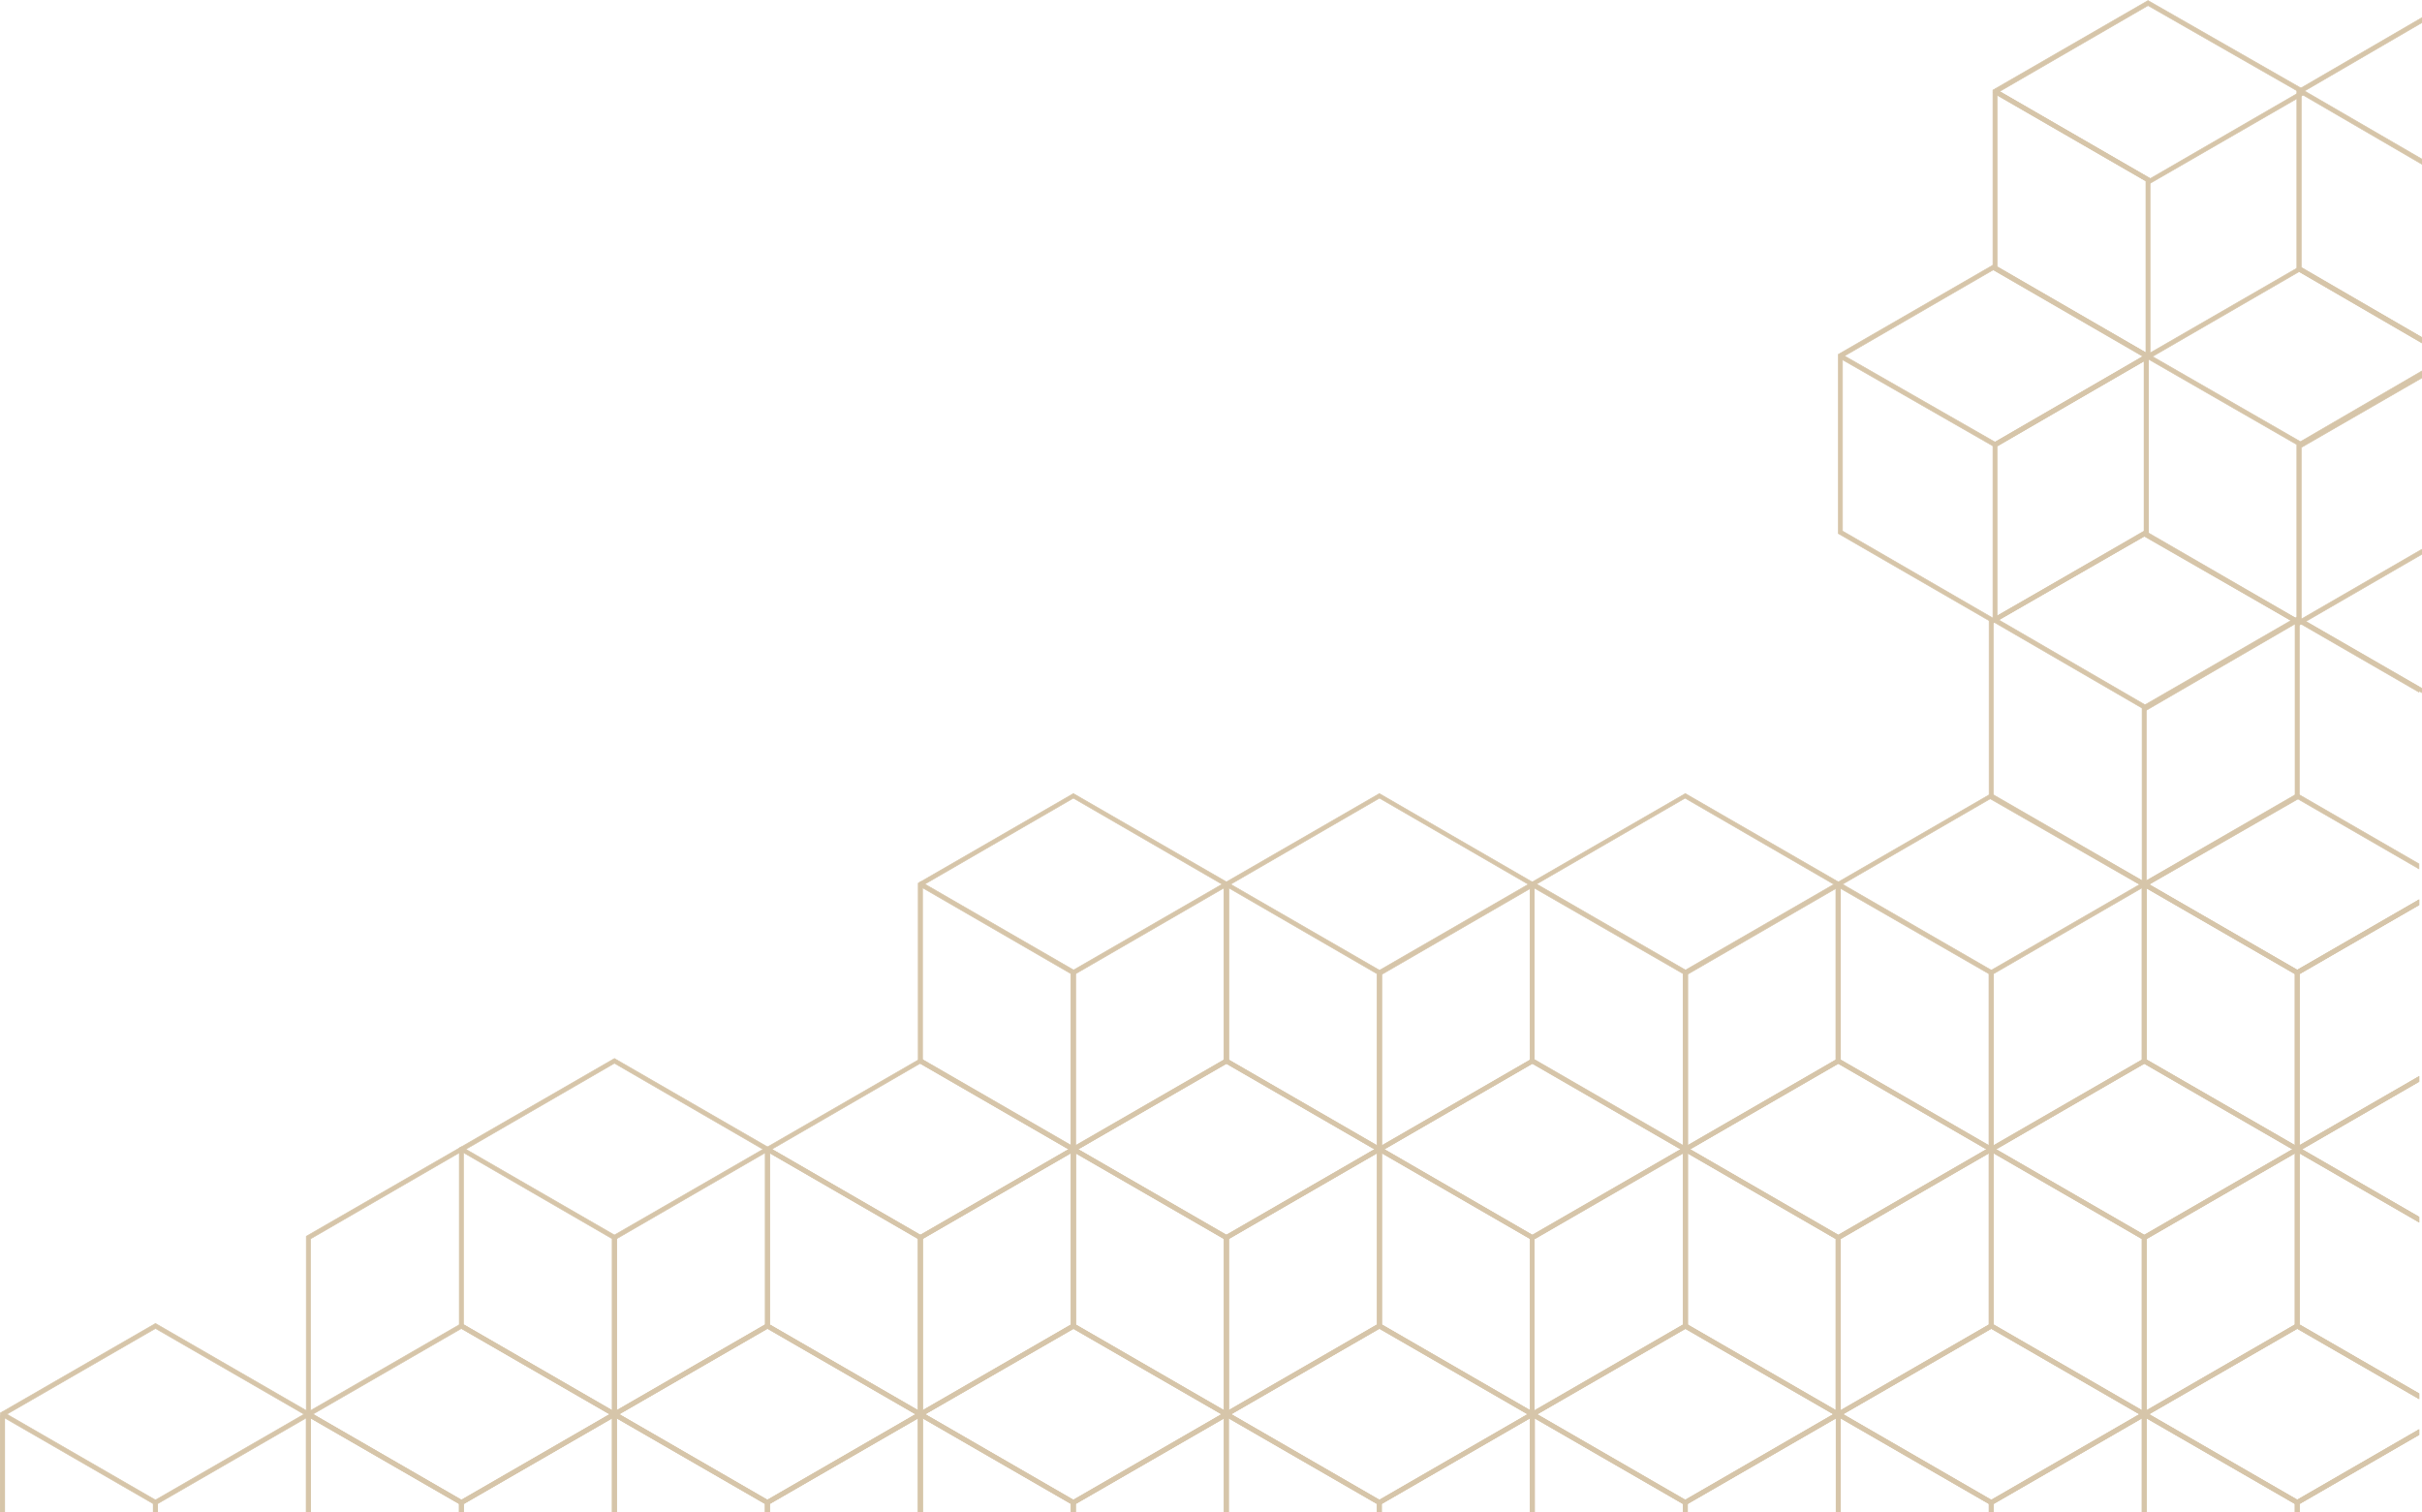 <?xml version="1.0" encoding="UTF-8"?> <svg xmlns="http://www.w3.org/2000/svg" id="Layer_1" data-name="Layer 1" viewBox="0 0 388.35 242.56"> <defs> <style>.cls-1{fill:#d6c5a9;stroke:#d6c5a9;stroke-miterlimit:10;stroke-width:0.1px;}</style> </defs> <title>плаш</title> <path class="cls-1" d="M343.82,142.27,318.94,128V99.52l.18-.1,24.7-14.15,24.87,14.25V128l-.17.1Zm-24.19-14.64,24.19,13.85L368,127.63V99.87L343.82,86,319.63,99.87Z"></path> <path class="cls-1" d="M172.11,184.72l-24.88-14.36V141.63l.17-.09,24.71-14.27L197,141.63v28.73l-.17.1ZM147.92,170l24.19,14,24.18-14V142l-24.18-14-24.19,14Z"></path> <path class="cls-1" d="M221.17,184.72l-24.88-14.36V141.63l.17-.09,24.71-14.27L246,141.63v28.73l-.17.1ZM197,170l24.19,14,24.18-14V142l-24.18-14L197,142Z"></path> <path class="cls-1" d="M270.23,184.72l-24.88-14.36V141.63l.17-.09,24.71-14.27,24.87,14.36v28.73l-.17.1ZM246,170l24.19,14,24.18-14V142l-24.18-14L246,142Z"></path> <path class="cls-1" d="M319.29,184.72l-24.88-14.36V141.63l.18-.09,24.7-14.27,24.87,14.36v28.73l-.17.1ZM295.1,170l24.19,14,24.18-14V142l-24.18-14L295.1,142Z"></path> <polygon class="cls-1" points="387.86 172.66 368.35 183.92 344.16 169.96 344.16 142.03 368.35 128.07 387.86 139.34 387.86 138.54 368.35 127.27 343.65 141.53 343.47 141.63 343.47 170.36 368.35 184.72 387.86 173.45 387.86 172.66"></polygon> <path class="cls-1" d="M98.52,227.21,73.64,212.85V184.12l.17-.1,24.71-14.26,24.87,14.36v28.73l-.17.1ZM74.33,212.45l24.19,14,24.18-14V184.52l-24.18-14-24.19,14Z"></path> <path class="cls-1" d="M147.58,227.21l-24.83-14.36V184.12l.17-.1,24.71-14.26,24.87,14.36v28.73l-.17.1Zm-24.19-14.76,24.19,14,24.18-14V184.52l-24.18-14-24.19,14Z"></path> <path class="cls-1" d="M196.64,227.21l-24.89-14.36V184.12l.17-.1,24.71-14.26,24.87,14.36v28.73l-.17.1Zm-24.19-14.76,24.19,14,24.18-14V184.52l-24.18-14-24.19,14Z"></path> <path class="cls-1" d="M245.75,227.21l-24.88-14.36V184.12l.18-.1,24.7-14.26,24.87,14.36v28.73l-.17.1Zm-24.19-14.76,24.19,14,24.18-14V184.52l-24.18-14-24.19,14Z"></path> <path class="cls-1" d="M294.75,227.21l-24.88-14.36V184.12l.18-.1,24.7-14.26,24.87,14.36v28.73l-.17.1Zm-24.19-14.76,24.19,14,24.18-14V184.52l-24.18-14-24.19,14Z"></path> <path class="cls-1" d="M343.82,227.21l-24.88-14.36V184.12l.18-.1,24.7-14.26,24.87,14.36v28.73l-.17.1Zm-24.19-14.76,24.19,14,24.18-14V184.52l-24.18-14-24.19,14Z"></path> <polygon class="cls-1" points="387.86 223.51 368.69 212.45 368.69 184.52 387.86 173.45 387.86 172.66 368.18 184.02 368 184.12 368 212.85 387.86 224.31 387.86 223.51"></polygon> <polyline class="cls-1" points="0.05 227.01 0.05 242.51 0.74 242.51 0.74 226.61"></polyline> <polygon class="cls-1" points="0.74 242.51 0.74 227.01 24.93 213.05 49.11 227.01 49.11 242.51 49.8 242.51 49.8 226.61 24.93 212.25 0.22 226.51 0.05 226.61 0.05 242.51 0.74 242.51"></polygon> <polygon class="cls-1" points="49.8 242.51 49.8 227.01 73.99 213.05 98.17 227.01 98.17 242.51 98.86 242.51 98.86 226.61 73.99 212.25 49.28 226.51 49.11 226.61 49.11 242.51 49.8 242.51"></polygon> <polygon class="cls-1" points="98.86 242.51 98.86 227.01 123.05 213.05 147.23 227.01 147.23 242.51 147.92 242.51 147.92 226.61 123.05 212.25 98.34 226.51 98.17 226.61 98.17 242.51 98.86 242.51"></polygon> <polygon class="cls-1" points="147.92 242.51 147.92 227.01 172.11 213.05 196.29 227.01 196.29 242.51 196.98 242.51 196.98 226.61 172.11 212.25 147.4 226.51 147.23 226.61 147.23 242.51 147.92 242.51"></polygon> <polygon class="cls-1" points="196.98 242.51 196.98 227.01 221.17 213.05 245.35 227.01 245.35 242.51 246.04 242.51 246.04 226.61 221.17 212.25 196.46 226.51 196.29 226.61 196.29 242.51 196.98 242.51"></polygon> <polygon class="cls-1" points="246.04 242.51 246.04 227.01 270.23 213.05 294.41 227.01 294.41 242.51 295.1 242.51 295.1 226.61 270.23 212.25 245.53 226.51 245.35 226.61 245.35 242.51 246.04 242.51"></polygon> <polygon class="cls-1" points="295.1 242.51 295.1 227.01 319.29 213.05 343.47 227.01 343.47 242.51 344.16 242.51 344.16 226.61 319.29 212.25 294.59 226.51 294.41 226.61 294.41 242.51 295.1 242.51"></polygon> <polygon class="cls-1" points="387.86 223.51 368.35 212.25 343.65 226.51 343.47 226.61 343.47 242.51 344.16 242.51 344.16 227.01 368.35 213.05 387.86 224.31 387.86 223.51"></polygon> <polygon class="cls-1" points="387.86 144.32 368.35 155.58 344.16 141.62 344.16 113.7 368.35 99.73 387.86 111 387.86 110.2 368.35 98.93 343.65 113.2 343.47 113.3 343.47 142.02 368.35 156.38 387.86 145.12 387.86 144.32"></polygon> <path class="cls-1" d="M123.39,184.11l24.19,14,24.18-14V156.18l-24.18-14v-.8l24.87,14.36v28.73l-.17.1-24.7,14.26-24.83-14.32.69-.39"></path> <path class="cls-1" d="M196.64,198.87l-24.89-14.36V155.78l.17-.09,24.71-14.27,24.87,14.36v28.73l-.17.1Zm-24.19-14.76,24.19,14,24.18-14V156.18l-24.18-14-24.19,14Z"></path> <path class="cls-1" d="M245.75,198.87l-24.88-14.36V155.78l.18-.09,24.7-14.27,24.87,14.36v28.73l-.17.1Zm-24.19-14.76,24.19,14,24.18-14V156.18l-24.18-13.91-24.19,14Z"></path> <path class="cls-1" d="M294.75,198.87l-24.88-14.36V155.78l.18-.09,24.7-14.27,24.87,14.36v28.73l-.17.1Zm-24.19-14.76,24.19,14,24.18-14V156.18l-24.18-13.91-24.19,14Z"></path> <path class="cls-1" d="M343.82,198.87l-24.88-14.36V155.78l.18-.09,24.7-14.27,24.87,14.36v28.73l-.17.1Zm-24.19-14.76,24.19,14,24.18-14V156.18l-24.18-14-24.19,14Z"></path> <polygon class="cls-1" points="387.86 195.18 368.69 184.11 368.69 156.18 387.86 145.12 387.86 144.32 368.18 155.68 368 155.78 368 184.51 387.86 195.97 387.86 195.18"></polygon> <path class="cls-1" d="M74,241.36,49.11,227V198.27l.17-.1L74,183.91l24.87,14.36V227l-.17.1ZM49.8,226.6,74,240.6l24.18-14V198.67L74,184.67l-24.19,14Z"></path> <path class="cls-1" d="M123.05,241.36,98.17,227V198.27l.17-.1,24.71-14.26,24.87,14.36V227l-.17.1ZM98.86,226.6l24.19,14,24.18-14V198.67l-24.18-14-24.19,14Z"></path> <path class="cls-1" d="M172.11,241.36,147.23,227V198.27l.17-.1,24.71-14.26L197,198.27V227l-.17.1ZM147.92,226.6l24.19,14,24.18-14V198.67l-24.18-14-24.19,14Z"></path> <path class="cls-1" d="M221.17,241.36,196.29,227V198.27l.17-.1,24.71-14.26L246,198.27V227l-.17.1ZM197,226.6l24.19,14,24.18-14V198.67l-24.18-14-24.19,14Z"></path> <path class="cls-1" d="M270.23,241.36,245.35,227V198.27l.17-.1,24.71-14.26,24.87,14.36V227l-.17.1ZM246,226.6l24.19,14,24.18-14V198.67l-24.18-14-24.19,14Z"></path> <path class="cls-1" d="M319.29,241.36,294.41,227V198.27l.18-.1,24.7-14.26,24.87,14.36V227l-.17.1ZM295.1,226.6l24.19,14,24.18-14V198.67l-24.18-14-24.19,14Z"></path> <polygon class="cls-1" points="387.86 229.29 368.35 240.56 344.16 226.6 344.16 198.67 368.35 184.71 387.86 195.98 387.86 195.18 368.35 183.91 343.65 198.17 343.47 198.27 343.47 227 368.35 241.36 387.86 230.09 387.86 229.29"></polygon> <polyline class="cls-1" points="0.4 227.2 24.58 241.16 24.58 242.51 25.27 242.51 25.27 240.76 0.4 226.4"></polyline> <polygon class="cls-1" points="25.27 242.51 25.27 241.16 49.45 227.2 73.64 241.16 73.64 242.51 74.33 242.51 74.33 240.76 49.45 226.4 24.75 240.66 24.58 240.76 24.58 242.51 25.27 242.51"></polygon> <polygon class="cls-1" points="74.33 242.51 74.33 241.16 98.52 227.2 122.7 241.16 122.7 242.51 123.39 242.51 123.39 240.76 98.52 226.4 73.81 240.66 73.64 240.76 73.64 242.51 74.33 242.51"></polygon> <polygon class="cls-1" points="123.39 242.51 123.39 241.16 147.58 227.2 171.76 241.16 171.76 242.51 172.45 242.51 172.45 240.76 147.58 226.4 122.87 240.66 122.7 240.76 122.7 242.51 123.39 242.51"></polygon> <polygon class="cls-1" points="172.45 242.51 172.45 241.16 196.64 227.2 220.82 241.16 220.82 242.51 221.51 242.51 221.51 240.76 196.64 226.4 171.93 240.66 171.76 240.76 171.76 242.51 172.45 242.51"></polygon> <polygon class="cls-1" points="221.51 242.51 221.51 241.16 245.7 227.2 269.88 241.16 269.88 242.51 270.57 242.51 270.57 240.76 245.7 226.4 221 240.66 220.82 240.76 220.82 242.51 221.51 242.51"></polygon> <polygon class="cls-1" points="270.57 242.51 270.57 241.16 294.76 227.2 318.94 241.16 318.94 242.51 319.63 242.51 319.63 240.76 294.76 226.4 270.06 240.66 269.88 240.76 269.88 242.51 270.57 242.51"></polygon> <polygon class="cls-1" points="319.63 242.51 319.63 241.16 343.82 227.2 368 241.16 368 242.51 368.69 242.51 368.69 240.76 343.82 226.4 319.12 240.66 318.94 240.76 318.94 242.51 319.63 242.51"></polygon> <polygon class="cls-1" points="387.86 229.29 368.18 240.66 368 240.76 368 242.51 368.69 242.51 368.69 241.16 387.86 230.09 387.86 229.29"></polygon> <path class="cls-1" d="M319.61,99.92,294.75,85.56V56.84l.17-.1,24.7-14.26L344.5,56.84V85.56l-.17.1ZM295.43,85.16l24.18,14,24.19-14V57.27l-24.19-14-24.18,14Z"></path> <path class="cls-1" d="M368.93,14.65l.69.4-.17.1L344.74,29.41,319.87,15.05l.7-.4,24.18,14,24.19-14"></path> <path class="cls-1" d="M319.89,14.27l24.86,14.35V57.34l-.18.1L319.87,71.7,295,57.45l.69-.4,24.2,13.85,24.19-14V29L319.87,15"></path> <path class="cls-1" d="M368,99.27l.68.39-.17.1-24.4,14.17L319.55,99.68V71.15l.17-.1,24.4-14.17v.79L320.23,71.55V99.27l23.89,13.87L368,99.27"></path> <path class="cls-1" d="M344.42,57.54,319.55,43.18V14.45l.17-.1L344.42.09l24.9,14.25-.69.4L344.42.89l-24.18,14V42.78l24.18,14"></path> <path class="cls-1" d="M368.67,100.27,343.8,85.87V57.15l.17-.1,24.7-14.26,24.88,14.36V85.87l-.17.1Zm-24.18-14.8,24.18,14,24.19-14V57.55l-24.19-14-24.18,14Z"></path> <path class="cls-1" d="M368.86,14.21,393.6,28.57v28.7l-.18.1L368.86,71.63,344.1,57.38l.69-.4,24.07,13.85,24.05-14V29L368.86,15"></path> <path class="cls-1" d="M416.75,99.2l.68.4-.17.09-24.4,14L368.28,99.56V71.33l.17-.1,24.41-14V58L369,71.76V99.24L392.86,113,416.75,99.2"></path> <path class="cls-1" d="M417.13,42.93l.69.4-.17.1-24.6,14.31L368.28,43.33V14.5l.17-.1L393.05.09v.8L369,14.89v28l24.08,14,24.08-14"></path> <line class="cls-1" x1="319.55" y1="14.85" x2="320.24" y2="14.45"></line> </svg> 